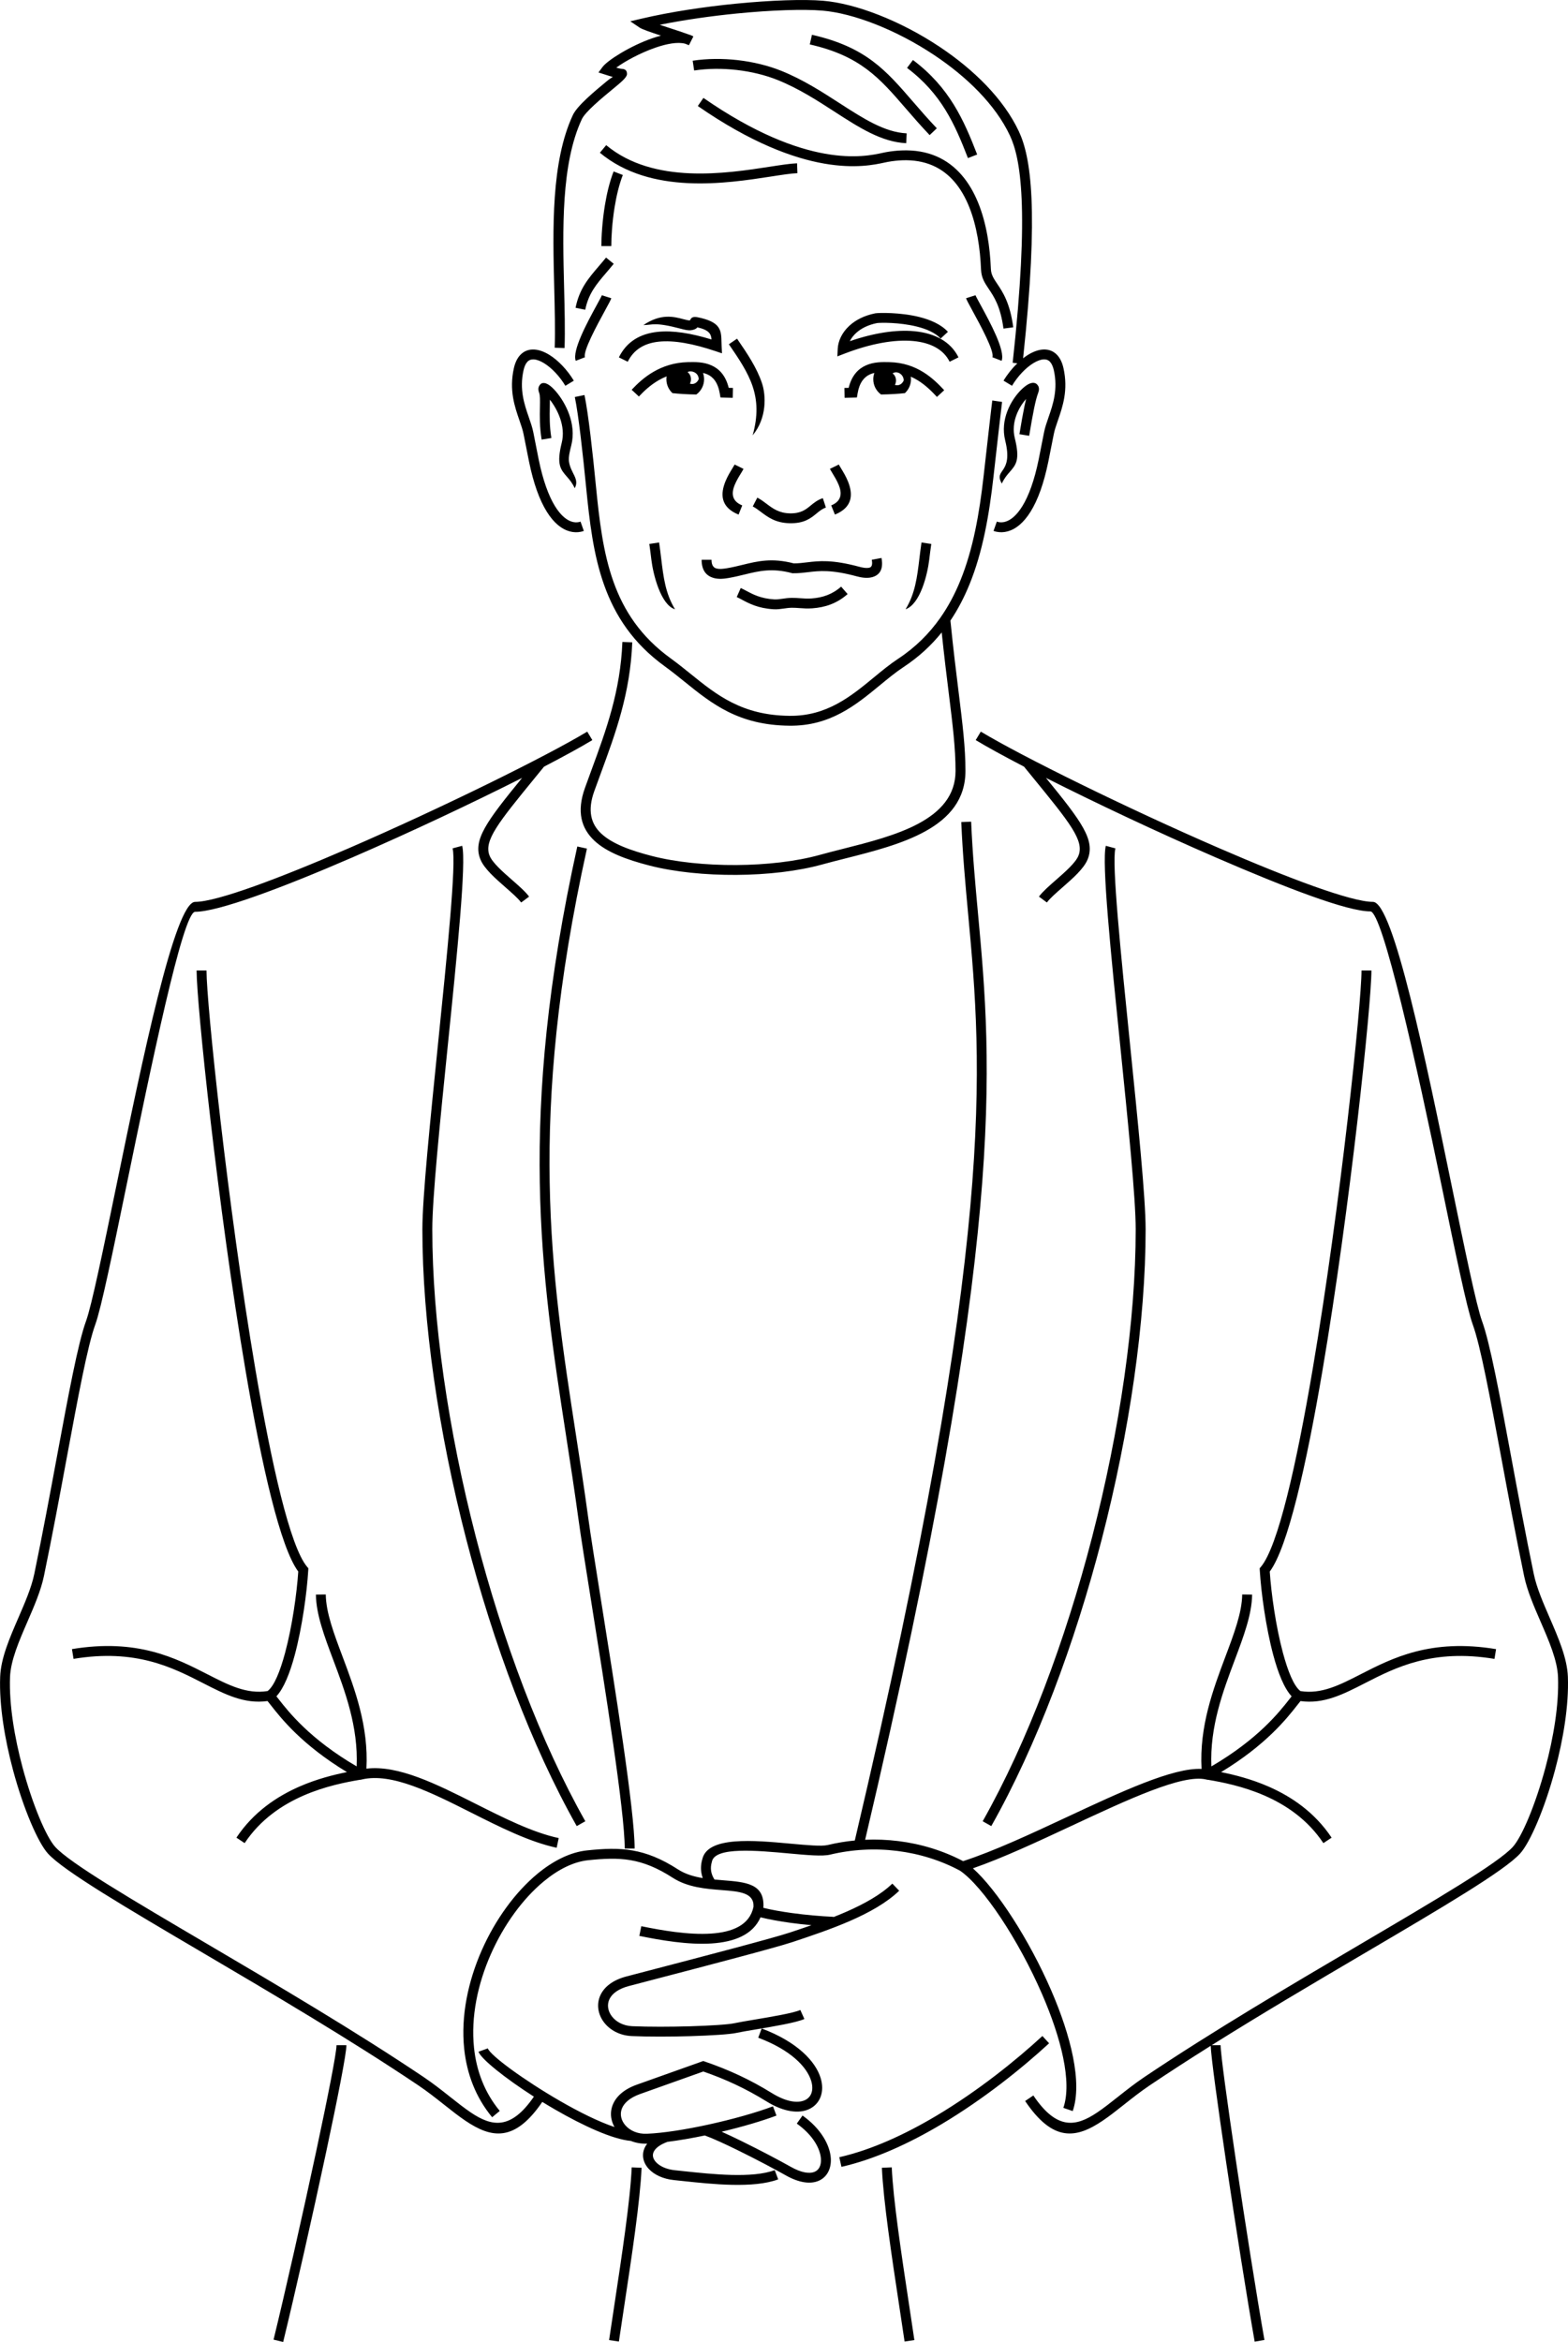<?xml version="1.0" encoding="UTF-8"?> <!-- Creator: CorelDRAW 2020 (64-Bit) --> <svg xmlns="http://www.w3.org/2000/svg" xmlns:xlink="http://www.w3.org/1999/xlink" xmlns:xodm="http://www.corel.com/coreldraw/odm/2003" xml:space="preserve" width="47.469mm" height="70.881mm" style="shape-rendering:geometricPrecision; text-rendering:geometricPrecision; image-rendering:optimizeQuality; fill-rule:evenodd; clip-rule:evenodd" viewBox="0 0 1946.45 2906.41"> <defs> <style type="text/css"> <![CDATA[ .fil0 {fill:black;fill-rule:nonzero} ]]> </style> </defs> <g id="Слой_x0020_1">  <path class="fil0" d="M701.81 478.74c-7.12,-11.83 -16.9,-22.18 -26.44,-28.03 -4.58,-2.81 -9,-4.52 -12.81,-4.72 -3.07,-0.16 -5.81,0.76 -7.91,3.03 -2.05,2.2 -3.7,5.66 -4.79,10.58 -5.3,23.84 1.14,42.44 6.57,58.13 2.29,6.63 4.43,12.8 5.59,18.69l6.67 33.73c2.71,13.27 5.83,24.57 9.22,34.11 6.9,19.43 14.74,31.17 22.36,37.64 6.72,5.7 13.1,7.06 18.21,6.02 0.68,-0.13 1.41,-0.34 2.17,-0.61l4.08 11.58c-1.15,0.41 -2.42,0.76 -3.8,1.04 -8.46,1.73 -18.58,-0.15 -28.6,-8.65 -9.13,-7.74 -18.3,-21.21 -26.01,-42.93 -3.54,-9.97 -6.81,-21.8 -9.66,-35.74l-6.72 -33.83c-1.05,-5.34 -3.01,-10.99 -5.11,-17.05 -5.95,-17.18 -13,-37.56 -6.95,-64.75 1.59,-7.15 4.27,-12.49 7.73,-16.25 4.79,-5.22 10.86,-7.34 17.56,-6.98 5.95,0.31 12.31,2.66 18.57,6.5 11.18,6.86 22.49,18.75 30.57,32.17l-10.52 6.34zm213.12 -58.46c12.97,18.9 24.43,35.87 30.92,55.12 5.08,15.05 6.34,43.35 -11.55,64.84 6.9,-24.49 5.77,-43.61 -0.07,-60.94 -5.95,-17.62 -16.95,-33.92 -29.43,-52.1l10.14 -6.92zm-118.5 2269.93c-1.78,41.12 -12.11,109.33 -21.72,172.74l-6.45 42.9 -12.15 -1.78 6.45 -42.95c9.57,-63.23 19.88,-131.23 21.62,-171.43l12.25 0.52zm-366.41 -152.15c0,10.55 -10.89,65.8 -25.21,132.91 -17.05,79.85 -39.08,177.13 -53.31,235.43l-11.92 -2.89c14.11,-57.78 36.1,-154.93 53.22,-235.09 14.16,-66.35 24.93,-120.67 24.93,-130.36l12.3 0zm676.97 151.62c1.74,40.2 12.04,108.21 21.62,171.43l6.45 42.95 -12.15 1.78 -6.45 -42.9c-9.6,-63.41 -19.94,-131.62 -21.72,-172.74l12.25 -0.52zm408.22 -151.62c0,10.55 8.41,72.04 19.2,144.66 11.42,76.92 25.55,166.35 35.21,221.18l-12.11 2.12c-9.63,-54.61 -23.77,-144.22 -35.25,-221.51 -10.64,-71.65 -18.99,-132.73 -19.33,-145.67 -26.07,16.37 -51.56,32.84 -75.79,49.14 -11.4,7.67 -21.97,16.04 -31.95,23.94 -9.14,7.23 -17.81,14.1 -26.26,19.79 -32.63,22 -61.49,27.42 -96.37,-24.36l10.19 -6.87c29.1,43.19 52.74,38.97 79.32,21.06 8.17,-5.48 16.62,-12.18 25.53,-19.23 10.21,-8.08 21.03,-16.64 32.73,-24.52 84.11,-56.6 183.52,-115.1 268.68,-165.21 94.07,-55.35 170.66,-100.43 188.94,-120.58 11.16,-12.31 28.06,-52.06 40.51,-98.45 9.93,-37.03 16.88,-78 15.6,-112.23 -0.77,-20.78 -11.19,-44.8 -21.61,-68.79 -8.36,-19.26 -16.72,-38.54 -20.52,-56.87 -10.37,-50 -19.78,-100.7 -28.34,-146.8 -14.03,-75.57 -25.77,-138.76 -35.42,-165.28 -7.32,-20.12 -21.56,-89.22 -38.37,-170.78 -30.78,-149.37 -73.57,-341.77 -88.72,-341.77 -28.7,0 -104.32,-29.02 -191.96,-66.98 -71.84,-31.11 -149.79,-67.92 -210.74,-98.72 44.3,54.3 61.67,77.32 51.63,101.44 -4.75,11.4 -18.43,23.37 -31.09,34.45 -7.96,6.96 -15.5,13.56 -19.37,18.76l-9.85 -7.31c4.65,-6.24 12.67,-13.26 21.15,-20.68 11.6,-10.16 24.15,-21.13 27.81,-29.93 7.74,-18.58 -10.64,-41.09 -56.73,-97.48l-10.76 -13.18c-24.92,-12.95 -45.63,-24.29 -59.97,-32.95l6.34 -10.52c50.77,30.61 181.46,95.09 296.42,144.87 86.26,37.36 163.4,66.41 190.35,66.41 25.14,0 65.83,197.45 97.5,351.13 16.71,81.06 30.86,149.74 37.89,169.05 9.99,27.46 21.82,91.12 35.95,167.25 8.55,46.1 17.97,96.79 28.29,146.56 3.55,17.14 11.65,35.8 19.75,54.47 10.87,25.06 21.75,50.14 22.61,73.21 1.33,35.6 -5.79,77.83 -15.98,115.84 -12.9,48.09 -31,89.93 -43.3,103.49 -19.56,21.56 -96.88,67.07 -191.82,122.93 -60.05,35.34 -127.21,74.85 -191.04,114.92l11.06 0zm39.12 -559.16c-0.35,24.69 -10.39,51.41 -21.53,81.05 -14.6,38.85 -31.15,82.91 -29.06,132.16 58.03,-33.96 84.04,-67.1 96.98,-83.6l2.65 -3.38c-9.15,-9.78 -16.72,-28.69 -22.68,-50.84 -9.37,-34.82 -15.24,-78.42 -16.86,-105.56l-0.14 -2.44 1.56 -1.86c21.15,-25.23 44.04,-126.33 64.4,-246.25 34.05,-200.55 60.48,-452.56 60.48,-493.83l12.3 0c0,41.54 -26.51,294.68 -60.67,495.85 -20.2,119 -43.27,220.23 -65.53,250.11 1.77,26.61 7.44,67.74 16.33,100.8 6.13,22.78 13.54,41.36 21.75,47.51 25.9,4.15 48.39,-7.36 74.7,-20.83 39.54,-20.24 87.23,-44.65 168.15,-31.22l-1.97 12.11c-77,-12.77 -122.71,10.62 -160.6,30.02 -27.61,14.13 -51.31,26.25 -80.2,22.32 -1.13,1.39 -2.48,3.12 -4.01,5.06 -13,16.55 -38.66,49.25 -94.58,83.13 16.89,3.37 37.46,8.61 58.37,17.68 28.65,12.43 57.8,32.01 78.85,63.66l-10.23 6.77c-19.52,-29.36 -46.7,-47.59 -73.47,-59.19 -26.02,-11.29 -51.82,-16.41 -69.93,-19.44l-0.19 0.1 -2.28 -0.52c-29.06,-6.72 -96.51,24.78 -166.76,57.59 -42.16,19.69 -85.32,39.85 -122.43,52.73 29.74,26.56 69.81,88.35 97.12,151.3 24.55,56.59 38.96,114.6 26.79,149.95l-11.63 -3.99c11.08,-32.16 -2.93,-86.99 -26.4,-141.11 -29.35,-67.67 -73.24,-133.52 -101.79,-153.18 -23.84,-12.81 -50.46,-21.12 -78.03,-24.55 -27.47,-3.42 -55.86,-2.01 -83.38,4.6 -9.58,2.3 -28.55,0.56 -50.29,-1.43 -40.87,-3.74 -92.45,-8.47 -96.33,9.96l-0.12 0.48c-1.2,4.05 -1.45,7.89 -0.87,11.49 0.58,3.6 2.02,7.09 4.15,10.42 3.37,0.32 6.72,0.58 9.97,0.83 29.08,2.27 52.66,4.12 50.71,34.22l-0.01 0.06c10.4,2.53 22.65,4.7 35.51,6.46 17.03,2.33 35.11,3.93 51.45,4.69l-0.02 0.34c5.32,-2.1 10.6,-4.27 15.78,-6.54 22.47,-9.81 43.05,-21.24 57.38,-35.03l8.5 8.84c-15.52,14.94 -37.32,27.11 -60.98,37.43 -23.22,10.14 -48.38,18.56 -71.04,26.12 -21.58,7.19 -110.23,30.33 -167.66,45.32l-35.92 9.41c-13.12,3.45 -20.73,9.44 -23.98,16.07 -1.69,3.46 -2.21,7.15 -1.73,10.76 0.5,3.7 2.07,7.37 4.54,10.64 5.15,6.83 14.1,11.87 25.37,12.36 20.98,0.91 47.78,0.81 71.57,0.11 25.72,-0.76 47.83,-2.2 54.98,-3.76 5.35,-1.17 14.54,-2.72 24.99,-4.47 21.56,-3.62 48.64,-8.17 57.13,-12.01l5.04 11.19c-9.94,4.49 -37.9,9.19 -60.16,12.93 -10.16,1.71 -19.1,3.21 -24.41,4.38 -7.73,1.69 -30.72,3.22 -57.24,4 -24.09,0.71 -51.21,0.81 -72.43,-0.11 -15.21,-0.66 -27.46,-7.69 -34.64,-17.22 -3.72,-4.94 -6.11,-10.58 -6.9,-16.41 -0.8,-5.93 0.07,-12.03 2.88,-17.77 4.73,-9.64 14.92,-18.1 31.86,-22.56l35.96 -9.41c57.32,-14.96 145.82,-38.06 166.89,-45.08 8.7,-2.9 17.77,-5.93 26.96,-9.14 -8.65,-0.79 -17.37,-1.77 -25.83,-2.93 -13.5,-1.85 -26.4,-4.15 -37.39,-6.86 -9.64,21.94 -33.01,30.58 -60.45,32.42 -29.69,1.99 -64.24,-4.11 -89.99,-9.38l2.45 -12.01c24.99,5.11 58.45,11.04 86.72,9.14 26.19,-1.75 47.81,-10.35 52.56,-33.24 0.81,-17.57 -17.21,-18.98 -39.4,-20.72 -19.78,-1.54 -42.33,-3.32 -60.88,-15.3 -19.42,-12.55 -35.92,-19.01 -52.3,-21.81 -16.52,-2.83 -33.2,-1.99 -52.71,0.04 -18.19,1.89 -37.21,11.47 -55.23,26.4 -25.91,21.47 -49.52,53.85 -65.67,90.51 -16.13,36.62 -24.77,77.42 -20.77,115.73 2.96,28.4 12.91,55.49 31.97,78.49l-9.46 7.83c-20.7,-24.99 -31.5,-54.33 -34.71,-85.07 -4.23,-40.56 4.81,-83.52 21.73,-121.93 16.9,-38.37 41.74,-72.37 69.08,-95.02 19.81,-16.41 41.07,-26.98 61.81,-29.14 20.54,-2.14 38.19,-3 56.03,0.05 17.99,3.08 35.94,10.07 56.86,23.59 9.09,5.87 19.76,8.93 30.66,10.74 -0.79,-2.18 -1.37,-4.4 -1.74,-6.69 -0.87,-5.38 -0.53,-11 1.19,-16.82 6.61,-28.64 63.9,-23.4 109.35,-19.24 20.68,1.89 38.72,3.54 46.34,1.71 11.11,-2.67 22.35,-4.54 33.59,-5.62 177.26,-752.22 158.04,-961.15 140.77,-1148.86 -3.48,-37.8 -6.88,-74.75 -8.6,-115.02l12.25 -0.48c1.71,40.09 5.1,76.83 8.55,114.39 17.33,188.38 36.6,398.05 -140.14,1149.07 13.86,-0.61 27.69,-0.05 41.29,1.64 28.28,3.52 55.64,11.94 80.33,24.88 38.42,-12.46 84.46,-33.96 129.36,-54.93 66.82,-31.21 131.18,-61.26 166.66,-59.51 -2.93,-52.81 14.41,-98.99 29.69,-139.63 10.75,-28.6 20.44,-54.39 20.76,-76.87l12.25 0.15zm-169.71 -926.08c-4.79,17.84 6.75,131.24 18.26,244.32 9.63,94.61 19.24,189.02 19.24,228.5 0,114.25 -19.96,251.21 -54.51,384.79 -33.54,129.66 -80.87,256.21 -137.08,355.75l-10.67 -6c55.65,-98.57 102.58,-224.1 135.88,-352.82 34.27,-132.51 54.07,-268.38 54.07,-381.71 0,-39.24 -9.56,-133.17 -19.14,-227.31 -11.62,-114.22 -23.28,-228.75 -17.93,-248.69l11.87 3.17zm-342.77 1624.29c40.34,-9.21 81.83,-28.41 120.61,-51.51 51.72,-30.81 98.58,-68.57 131.53,-98.92l8.32 9.04c-33.41,30.77 -80.96,69.07 -133.55,100.4 -39.78,23.69 -82.48,43.42 -124.21,52.95l-2.69 -11.97zm-436.34 -135.12c3.24,8.91 44.95,39.48 89.66,65.31 23.67,13.67 47.99,25.78 67.65,32.35 -1.67,-2.94 -2.9,-6.07 -3.63,-9.32 -1.32,-5.85 -0.98,-12.01 1.33,-17.96 3.88,-10.02 13.31,-19.32 29.81,-25.23l82.65 -29.42 2.01 0.69c14.79,5.06 28.82,10.66 42.57,17.09 13.68,6.4 27.05,13.64 40.55,21.99 17.91,11.08 32.13,12.83 40.94,8.87 3.97,-1.79 6.78,-4.84 8.18,-8.71 1.53,-4.21 1.52,-9.51 -0.3,-15.39 -5.32,-17.25 -25.32,-38.29 -65.7,-53.44l4.27 -11.48c44.5,16.69 66.89,41.02 73.15,61.32 2.62,8.52 2.53,16.5 0.1,23.18 -2.55,7.02 -7.59,12.53 -14.67,15.72 -12.19,5.5 -30.62,3.85 -52.42,-9.64 -13.07,-8.09 -26.02,-15.09 -39.3,-21.31 -12.61,-5.9 -25.59,-11.11 -39.31,-15.87l-78.59 27.99c-12.76,4.57 -19.83,11.18 -22.5,18.07 -1.39,3.59 -1.6,7.32 -0.81,10.85 0.81,3.66 2.7,7.16 5.45,10.22 5.72,6.36 15.07,10.61 26.36,10.14 20.62,-0.87 48.11,-5.26 75.62,-11.23 30.17,-6.55 60.16,-15 80.96,-22.82l4.32 11.48c-18,6.77 -42.51,13.96 -68.05,20.03 7.54,3.36 16,7.36 24.68,11.61 23.3,11.42 48.16,24.61 60.78,31.76 13.59,7.71 23.74,9.05 30.11,6.29 2.67,-1.16 4.69,-3.13 5.96,-5.68 1.42,-2.83 2.01,-6.46 1.71,-10.6 -0.94,-12.9 -10.37,-29.59 -29.94,-43.47l7.11 -10c22.84,16.2 33.91,36.52 35.08,52.61 0.46,6.3 -0.58,12.1 -3,16.94 -2.56,5.12 -6.63,9.1 -12.06,11.45 -9.7,4.19 -23.71,2.96 -41.02,-6.87 -12.58,-7.13 -37.19,-20.2 -60.11,-31.43 -15.62,-7.65 -30.48,-14.47 -40.18,-17.96 -15.99,3.33 -31.88,6.09 -46.39,7.91 -8.92,3.28 -14.26,7.37 -16.66,11.58 -1.28,2.26 -1.67,4.58 -1.27,6.78 0.43,2.39 1.78,4.8 3.89,7.03 4.72,4.97 12.9,8.79 23.34,9.85l11.2 1.18c34.92,3.73 84.93,9.08 112.65,-1.34l4.32 11.48c-30.46,11.45 -82.16,5.93 -118.24,2.07l-11.15 -1.18c-13.52,-1.38 -24.42,-6.65 -31,-13.6 -3.75,-3.96 -6.2,-8.52 -7.07,-13.32 -0.9,-4.99 -0.1,-10.12 2.67,-15 0.64,-1.12 1.38,-2.22 2.23,-3.3 -7.45,0.31 -14.32,-0.96 -20.33,-3.37 -23.07,-2.13 -59.46,-18.97 -94.08,-38.96 -5.34,-3.08 -10.65,-6.26 -15.87,-9.47 -34.54,50.57 -63.22,45.08 -95.61,23.25 -8.44,-5.7 -17.11,-12.57 -26.25,-19.8 -9.99,-7.91 -20.56,-16.27 -31.95,-23.94 -83.89,-56.45 -183.08,-114.82 -268.06,-164.82 -94.94,-55.86 -172.26,-101.37 -191.82,-122.93 -12.3,-13.56 -30.39,-55.4 -43.3,-103.49 -10.19,-38.01 -17.32,-80.23 -15.98,-115.84 0.86,-23.07 11.74,-48.15 22.61,-73.21 8.09,-18.67 16.2,-37.33 19.75,-54.47 10.32,-49.77 19.74,-100.46 28.29,-146.56 14.13,-76.12 25.96,-139.79 35.95,-167.25 7.03,-19.31 21.18,-87.99 37.89,-169.05 31.67,-153.68 72.36,-351.13 97.5,-351.13 26.95,0 104.08,-29.05 190.35,-66.41 114.96,-49.78 245.65,-114.26 296.42,-144.87l6.34 10.52c-14.35,8.65 -35.05,20 -59.97,32.95l-10.76 13.18c-46.08,56.4 -64.46,78.9 -56.73,97.48 3.66,8.8 16.21,19.77 27.81,29.93 8.48,7.41 16.5,14.43 21.15,20.68l-9.85 7.31c-3.87,-5.2 -11.41,-11.8 -19.37,-18.76 -12.65,-11.08 -26.34,-23.05 -31.09,-34.45 -10.04,-24.12 7.33,-47.14 51.63,-101.44 -60.95,30.8 -138.9,67.61 -210.74,98.72 -87.64,37.95 -166.5,67.47 -195.2,67.47 -15.15,0 -54.7,191.91 -85.49,341.28 -16.81,81.55 -31.05,150.66 -38.37,170.78 -9.65,26.52 -21.39,89.71 -35.42,165.28 -8.55,46.1 -17.97,96.8 -28.34,146.8 -3.8,18.33 -12.16,37.6 -20.52,56.87 -10.41,23.99 -20.83,48.01 -21.61,68.79 -1.28,34.23 5.67,75.2 15.6,112.23 12.45,46.39 29.35,86.14 40.51,98.45 18.28,20.15 94.87,65.23 188.94,120.58 85.16,50.11 184.57,108.61 268.68,165.21 11.7,7.87 22.51,16.43 32.73,24.52 8.91,7.05 17.36,13.74 25.5,19.23 26.3,17.7 49.71,22.03 78.35,-19.61 -35.93,-23.03 -65.49,-46.74 -68.76,-55.73l11.53 -4.18zm-201.13 -563.25c0.32,22.48 10.01,48.27 20.76,76.87 15.24,40.55 32.54,86.62 29.71,139.28 39.47,-4.76 87.06,19.19 135.63,43.65 35.06,17.65 70.67,35.58 103.08,42.52l-2.55 12.01c-33.94,-7.27 -70.27,-25.57 -106.05,-43.58 -49.91,-25.13 -98.74,-49.72 -135.4,-41.24l-2.28 0.52 -0.19 -0.11c-18.11,3.03 -43.91,8.16 -69.93,19.44 -26.76,11.61 -53.95,29.83 -73.47,59.19l-10.23 -6.77c21.05,-31.65 50.2,-51.23 78.85,-63.66 20.91,-9.07 41.48,-14.31 58.37,-17.68 -55.93,-33.88 -81.58,-66.58 -94.57,-83.14 -1.53,-1.94 -2.88,-3.65 -4.02,-5.05 -28.88,3.94 -52.59,-8.19 -80.2,-22.32 -37.89,-19.39 -83.61,-42.79 -160.6,-30.02l-1.97 -12.11c80.92,-13.42 128.61,10.99 168.15,31.22 26.31,13.46 48.79,24.98 74.7,20.83 8.21,-6.15 15.63,-24.73 21.75,-47.51 8.89,-33.06 14.56,-74.19 16.33,-100.8 -22.26,-29.88 -45.33,-131.11 -65.53,-250.11 -34.15,-201.17 -60.67,-454.31 -60.67,-495.85l12.3 0c0,41.27 26.43,293.28 60.48,493.83 20.36,119.91 43.25,221.02 64.4,246.25l1.57 1.86 -0.15 2.44c-1.62,27.14 -7.49,70.74 -16.86,105.56 -5.96,22.15 -13.53,41.06 -22.68,50.84l2.65 3.36c12.94,16.52 38.95,49.67 96.98,83.63 2.1,-49.26 -14.45,-93.31 -29.06,-132.16 -11.14,-29.64 -21.18,-56.36 -21.53,-81.05l12.25 -0.15zm169.32 -929.1c5.36,19.94 -6.3,134.48 -17.93,248.69 -9.58,94.13 -19.14,188.07 -19.14,227.31 0,113.34 19.8,249.2 54.07,381.71 33.3,128.73 80.22,254.25 135.88,352.82l-10.67 6c-56.2,-99.55 -103.54,-226.1 -137.08,-355.75 -34.55,-133.58 -54.51,-270.54 -54.51,-384.79 0,-39.48 9.62,-133.89 19.24,-228.5 11.51,-113.09 23.05,-226.49 18.26,-244.32l11.87 -3.17zm637.26 -683.24c0.38,1.2 3,6.01 6.53,12.47 11.2,20.54 30.72,56.3 25.87,68.88l-11.44 -4.42c2.8,-7.27 -14.99,-39.88 -25.2,-58.6 -3.9,-7.15 -6.81,-12.48 -7.49,-14.64l11.73 -3.7zm-43.29 53.71c-6.66,-7.26 -17.75,-11.91 -29.51,-14.84 -21.85,-5.44 -45.31,-4.92 -49.51,-4.34 -11.39,2.28 -20,6.85 -26,12.37 -3.43,3.16 -5.99,6.61 -7.73,10.1 30.06,-10.31 57.55,-14.49 80,-12.38 25.94,2.44 45.4,13.18 54.91,32.44l-11.01 5.43c-7.48,-15.13 -23.45,-23.64 -45.01,-25.67 -23.34,-2.19 -52.95,3.1 -85.56,15.66l-8.78 3.39 0.44 -9.39c0.45,-9.54 5.15,-20.06 14.43,-28.61 7.56,-6.96 18.21,-12.67 32.09,-15.43l0.26 -0.05c4.29,-0.65 30.54,-1.38 54.39,4.56 13.83,3.44 27.11,9.16 35.62,18.44l-9.04 8.32zm-43.54 336c11.94,-19.51 14.43,-40.17 17.17,-62.96 0.78,-6.47 1.58,-13.13 2.61,-19.94l12.15 1.83c-1.01,6.72 -1.8,13.23 -2.56,19.55 -2.17,18.05 -10.98,55 -29.37,61.51zm-75.9 -274.67l5.25 -0.12c3.82,-15.51 11.94,-23.63 21.37,-27.87 9.92,-4.47 20.71,-4.24 29.32,-4.03 17.08,0.4 30.65,5.42 41.74,12.26 10.94,6.75 19.26,15.12 26.18,22.54l-8.99 8.36c-6.39,-6.86 -14.03,-14.56 -23.63,-20.49 -2.76,-1.7 -5.7,-3.27 -8.84,-4.65 0.14,1.05 0.22,2.11 0.22,3.2 0,6.81 -2.91,12.95 -7.56,17.22 -7.96,0.89 -17.75,1.53 -29.6,1.7 -5.84,-4.25 -9.64,-11.14 -9.64,-18.92 0,-2.75 0.48,-5.39 1.34,-7.84 -1.9,0.44 -3.75,1.03 -5.51,1.82 -6.97,3.14 -12.96,9.83 -15.32,23.7l-0.84 4.95 -15.25 0.41 -0.24 -12.25zm59.8 -18.05c2.55,1.84 4.23,5.09 4.23,8.8 0,1.99 -0.49,3.85 -1.33,5.43 0.86,0.31 1.78,0.48 2.72,0.48 3.63,0 6.75,-2.46 8.18,-6.01 -0.06,-7.82 -8.5,-12.52 -13.81,-8.71zm139.78 83.23c-6.52,-26.18 7.26,-49.88 18.86,-61.91 3.4,-3.52 6.73,-6.16 9.43,-7.67 5.58,-3.11 10.22,-2.59 12.69,1.95 1.21,2.19 1.31,5.07 -0.04,8.58 -1.66,4.33 -3.29,10.6 -5.07,19.21 -1.81,8.75 -3.78,19.96 -6.11,34.04l-12.11 -1.97c2.33,-14.1 4.33,-25.44 6.2,-34.52 0.7,-3.36 1.38,-6.41 2.06,-9.17 -9.16,10.41 -18.93,28.75 -14,48.54 6.74,27.1 1.53,33.05 -6.46,42.18 -3.01,3.44 -6.55,7.48 -9.64,14.22 -10.68,-18.59 14.68,-11.26 4.18,-53.47zm-2.06 -74.23c4.8,-7.97 10.73,-15.39 17.11,-21.55l-5.78 -0.62c10.58,-96.51 13.02,-160.19 11.12,-203.33 -1.88,-42.45 -7.94,-64.62 -14.54,-78.7 -17.96,-38.28 -53.63,-72.97 -93.95,-99.83 -47.08,-31.37 -100.25,-51.96 -138.95,-55.2 -23.29,-1.95 -62.94,-0.68 -106.42,3.62 -31.36,3.1 -64.71,7.79 -95.35,13.99l12.12 3.97c8.71,2.84 17.33,5.65 23.36,7.88 2.23,0.64 4.33,1.48 6.27,2.55l-5.55 10.94c-1.07,-0.5 -2.66,-1.13 -4.63,-1.86 -9.33,-2.53 -22.92,0.05 -36.83,4.85 -19.17,6.61 -38.34,17.18 -48.76,24.87 2.85,0.8 5.55,1.44 7,1.48 4.41,0.14 6.52,2.44 6.32,6.68 -0.23,4.06 -7.48,10.05 -17.07,17.96 -14.3,11.78 -34.71,28.65 -39.02,37.93 -25.82,55.62 -23.78,136.79 -21.95,209.47 0.66,26.4 1.3,51.72 0.58,74.43l-12.25 -0.39c0.71,-22.41 0.07,-47.54 -0.58,-73.75 -1.87,-74.05 -3.95,-156.74 23.06,-214.9 5.47,-11.78 27.17,-29.71 42.34,-42.24 2.77,-2.31 5.28,-3.93 7.31,-5.15 -3.35,-0.94 -6.52,-1.96 -8.43,-2.58l-9.37 -2.99 5.11 -6.88c5.95,-8.02 34.22,-26.09 61.72,-35.57 3.6,-1.24 7.2,-2.34 10.76,-3.26 -12.22,-4.01 -23.35,-7.82 -26.48,-9.93l-11.63 -7.85 13.67 -3.22c36.14,-8.51 78.09,-14.77 117.07,-18.62 44.29,-4.38 84.77,-5.67 108.63,-3.67 40.59,3.4 95.97,24.74 144.71,57.22 42,27.99 79.28,64.37 98.28,104.88 7.17,15.28 13.72,38.94 15.69,83.37 1.89,42.68 -0.4,104.95 -10.42,198.23 2.09,-1.62 4.19,-3.09 6.29,-4.38 6.26,-3.84 12.62,-6.19 18.57,-6.5 6.7,-0.35 12.76,1.76 17.57,6.97 3.45,3.77 6.13,9.11 7.72,16.26 6.04,27.19 -1.01,47.57 -6.95,64.75 -2.1,6.06 -4.06,11.71 -5.11,17.05l-6.72 33.83c-2.85,13.94 -6.12,25.77 -9.65,35.73 -7.7,21.72 -16.88,35.19 -26.01,42.94 -10.01,8.5 -20.14,10.38 -28.6,8.66 -1.38,-0.28 -2.65,-0.64 -3.8,-1.05l4.08 -11.58c0.75,0.27 1.48,0.48 2.14,0.61 5.14,1.04 11.52,-0.31 18.24,-6.02 7.62,-6.47 15.46,-18.21 22.36,-37.65 3.38,-9.53 6.51,-20.83 9.22,-34.1l6.67 -33.73c1.16,-5.89 3.3,-12.06 5.59,-18.69 5.43,-15.69 11.87,-34.29 6.57,-58.13 -1.09,-4.92 -2.74,-8.39 -4.77,-10.58 -2.12,-2.28 -4.87,-3.19 -7.93,-3.03 -3.81,0.2 -8.23,1.91 -12.81,4.72 -9.54,5.85 -19.32,16.21 -26.44,28.03l-10.52 -6.34zm-1.82 26.4c-0.38,2.62 -1.93,15.87 -3.94,33.47l-6.78 59.8c-5.31,47.11 -13.24,92.66 -29.68,133.03 -6.48,15.91 -14.26,31 -23.72,45.05 3.45,34.64 7.05,63.64 10.13,88.47 4.92,39.77 8.53,68.84 8.53,98.1 0,70.94 -80.88,91.38 -149.25,108.66 -10.14,2.56 -20.01,5.06 -28.57,7.43 -30.33,8.41 -68.42,12.71 -106.54,12.95 -38.42,0.24 -77.01,-3.65 -107.87,-11.59 -28.38,-7.3 -53.05,-16.42 -68.44,-30.9 -16.3,-15.35 -22.26,-36.02 -11.64,-65.53 3.58,-9.94 5.72,-15.75 7.95,-21.83 18.54,-50.41 36.02,-97.95 38.5,-159.24l12.25 0.48c-2.56,63.3 -20.36,111.69 -39.22,162.99l-7.95 21.73c-8.65,24.03 -4.17,40.52 8.51,52.46 13.6,12.8 36.49,21.13 63.06,27.97 29.84,7.68 67.35,11.44 104.8,11.21 37.07,-0.23 74.01,-4.39 103.32,-12.51 9.62,-2.67 19.11,-5.07 28.85,-7.53 64.1,-16.2 139.93,-35.36 139.93,-96.74 0,-28.56 -3.56,-57.3 -8.43,-96.61 -2.63,-21.19 -5.64,-45.49 -8.75,-75.27 -12.92,16.06 -28.46,30.48 -47.23,42.87 -9.99,6.6 -19.62,14.53 -29.48,22.65 -29.84,24.58 -61.72,50.85 -112.37,50.23l-0.02 0c-63.23,-0.62 -96.18,-27.21 -130.09,-54.57 -7.98,-6.44 -16.03,-12.93 -24.63,-19.17 -39.34,-28.5 -61.68,-62.83 -75.26,-100.96 -13.4,-37.63 -18.14,-78.78 -22.36,-121.65 -1.96,-19.92 -4.27,-41.99 -6.74,-62.47 -2.41,-20 -4.91,-37.76 -7.26,-49.09l12.01 -2.45c2.46,11.9 5.02,29.96 7.45,50.1 2.37,19.64 4.71,42.06 6.74,62.72 4.14,42.05 8.77,82.37 21.74,118.76 12.79,35.91 33.84,68.25 70.89,95.09 8.67,6.28 16.93,12.94 25.12,19.55 32.25,26.03 63.59,51.31 122.52,51.88l-0.05 6.13 0.07 -6.13c46.18,0.58 76.29,-24.23 104.47,-47.44 10.17,-8.39 20.12,-16.58 30.49,-23.42 21.56,-14.23 38.6,-31.34 52.18,-50.66l-0.01 -0.13 0.11 -0.01c10.04,-14.29 18.19,-29.79 24.87,-46.21 15.94,-39.14 23.67,-83.65 28.87,-129.75l6.78 -59.85c2.02,-17.73 3.59,-31.13 3.99,-33.86l12.15 1.78zm-485.08 -128.69c-0.68,2.16 -3.59,7.49 -7.49,14.64 -10.21,18.72 -28,51.33 -25.2,58.6l-11.44 4.42c-4.85,-12.58 14.67,-48.34 25.87,-68.88 3.53,-6.47 6.15,-11.27 6.53,-12.47l11.73 3.7zm2.99 -42.73c-3.33,4.12 -6.33,7.62 -9.2,10.98 -12.17,14.23 -22.04,25.78 -26.17,46.05l-12.01 -2.45c4.77,-23.4 15.56,-36.03 28.86,-51.58 2.96,-3.48 6.09,-7.12 9.01,-10.73l9.51 7.73zm439.72 -131.2c-8.11,-20.95 -16.39,-41.02 -27.94,-59.76 -11.47,-18.6 -26.31,-36.08 -47.66,-52.15l7.35 -9.8c22.73,17.11 38.53,35.72 50.74,55.52 12.12,19.65 20.64,40.29 28.96,61.77l-11.44 4.42zm-47.54 -28.5c-11.31,-11.9 -20.96,-23.06 -29.94,-33.45 -32.45,-37.53 -56.03,-64.81 -118.85,-79.1l2.69 -11.97c66.79,15.19 91.48,43.74 125.44,83.03 8.89,10.28 18.43,21.32 29.55,33.02l-8.89 8.46zm-29.08 10.04c-30.69,-1.45 -58.4,-19.36 -89.18,-39.25 -21.39,-13.85 -44.33,-28.67 -70.51,-39.2 -14.93,-6 -32.49,-10.36 -50.85,-12.44 -17.41,-1.98 -35.49,-1.93 -52.71,0.67l-1.83 -12.15c18.29,-2.76 37.49,-2.82 55.91,-0.72 19.46,2.22 38.13,6.86 54.04,13.26 27.11,10.91 50.64,26.11 72.56,40.28 29.36,18.95 55.78,36.03 83.13,37.32l-0.57 12.25zm-326.23 225.72c21.61,-14.72 37.89,-10.44 49.56,-7.36 3.52,0.93 6.51,1.71 8.23,1.52 1.37,-2.88 2.8,-4.94 8.78,-4.03l0.26 0.05c29.56,5.86 29.79,16.25 30.11,31.51l0.14 4.41 0.42 8.92 -8.49 -2.84c-27.25,-9.11 -51.08,-13.59 -69.97,-11.59 -17.67,1.87 -30.95,9.61 -38.49,24.89l-11.01 -5.43c9.62,-19.48 26.24,-29.33 48.2,-31.66 18.71,-1.99 41.35,1.65 66.79,9.47 -0.51,-6.81 -2.94,-11.74 -17.52,-15.08 -1.25,1.56 -3.35,2.97 -7.52,3.53 -4.13,0.56 -8.23,-0.52 -13.07,-1.8 -32.88,-8.67 -34.98,-4.57 -46.44,-4.5zm9.87 291.17c-0.76,-6.33 -1.55,-12.84 -2.56,-19.55l12.15 -1.83c1.03,6.81 1.83,13.47 2.61,19.94 2.74,22.79 5.23,43.44 17.17,62.96 -17.75,-5.35 -27.2,-43.46 -29.37,-61.51zm243.62 42.65c-6.84,5.97 -13.86,10.1 -21.16,12.88 -7.26,2.77 -14.78,4.21 -22.68,4.79 -6.01,0.44 -10.85,0.09 -15.63,-0.26 -3.3,-0.24 -6.61,-0.48 -9.87,-0.44 -3.45,0.05 -6.72,0.52 -9.85,0.97 -4.13,0.59 -8.05,1.16 -12.72,0.89 -19.22,-1.14 -30.59,-7.22 -39.48,-11.98 -2.15,-1.15 -4.15,-2.22 -6.26,-3.15l4.95 -11.24c2.1,0.93 4.49,2.21 7.07,3.59 7.83,4.19 17.86,9.55 34.44,10.53 3.41,0.2 6.75,-0.28 10.27,-0.79 3.41,-0.49 6.98,-1.01 11.43,-1.07 4.11,-0.05 7.5,0.19 10.88,0.44 4.36,0.32 8.76,0.64 13.91,0.26 6.74,-0.5 13.1,-1.7 19.17,-4.02 6.03,-2.3 11.82,-5.71 17.46,-10.63l8.07 9.23zm-168.96 -42.57c-0.02,6.83 2.55,9.69 5.71,10.67 4.19,1.31 9.87,0.41 13.44,-0.18 6.91,-1.16 13.17,-2.69 19.26,-4.18 18.96,-4.63 36.52,-8.91 63.7,-1.84 5.69,0 10.95,-0.63 16.36,-1.28 14.87,-1.78 30.91,-3.71 65.19,5.54 2.72,0.73 8.36,2.08 12.37,1.06 2.45,-0.6 4.2,-3.08 2.93,-9.78l12.06 -2.26c2.92,15.46 -3.54,21.77 -11.97,23.93 -6.87,1.78 -14.8,-0.07 -18.57,-1.08 -32,-8.64 -46.83,-6.86 -60.58,-5.21 -5.91,0.71 -11.66,1.4 -18.69,1.32l-0.82 -0.01 -0.69 -0.18c-24.62,-6.55 -40.86,-2.58 -58.41,1.7 -6.43,1.57 -13.03,3.18 -20.13,4.38 -4.69,0.79 -12.21,1.95 -19.11,-0.2 -7.92,-2.47 -14.36,-8.6 -14.31,-22.4l12.25 0zm158.05 -118.21c0.55,1.14 1.52,2.73 2.67,4.61 2.6,4.28 6.06,9.94 8.58,16.12 6.05,14.86 7.11,31.95 -16.09,41.4l-4.62 -11.39c13.84,-5.64 13.07,-16.18 9.32,-25.39 -2.19,-5.39 -5.31,-10.49 -7.66,-14.35 -1.39,-2.29 -2.57,-4.21 -3.25,-5.62l11.05 -5.38zm-118.32 5.38c-0.85,1.74 -1.95,3.52 -3.25,5.64 -2.42,3.91 -5.61,9.12 -7.82,14.59 -3.69,9.13 -4.34,19.54 9.49,25.14l-4.57 11.39c-23.19,-9.38 -22.3,-26.31 -16.32,-41.12 2.54,-6.31 6.08,-12.07 8.74,-16.41 1.26,-2.07 2.32,-3.8 2.71,-4.6l11.01 5.38zm102.26 48.04c-4.43,1.44 -7.84,4.24 -11.32,7.1 -7.6,6.24 -15.54,12.74 -33.78,12.32 -17.43,-0.41 -26.78,-7.44 -35.7,-14.14 -3.3,-2.47 -6.52,-4.89 -9.99,-6.7l5.67 -10.91c4.3,2.24 7.97,5 11.69,7.8 7.37,5.56 15.11,11.37 28.57,11.69 13.75,0.32 19.89,-4.71 25.76,-9.53 4.42,-3.63 8.74,-7.17 15.31,-9.31l3.8 11.68zm-115.62 -136.2l-15.25 -0.41 -0.85 -4.95c-2.37,-13.86 -8.35,-20.56 -15.32,-23.7 -1.75,-0.79 -3.61,-1.39 -5.51,-1.82 0.87,2.45 1.34,5.09 1.34,7.84 0,7.78 -3.8,14.67 -9.64,18.92 -11.84,-0.17 -21.63,-0.81 -29.6,-1.7 -4.65,-4.28 -7.56,-10.41 -7.56,-17.22 0,-1.22 0.1,-2.41 0.27,-3.58 -3.54,1.42 -6.86,3.07 -9.98,4.87 -10.07,5.83 -18.08,13.34 -24.41,20.13l-8.99 -8.36c6.98,-7.49 15.86,-15.81 27.25,-22.39 11.51,-6.65 25.51,-11.51 42.53,-11.91 8.61,-0.2 19.4,-0.43 29.32,4.03 9.43,4.24 17.55,12.37 21.37,27.87l5.25 0.12 -0.24 12.25zm-56.09 -31.86c2.55,1.84 4.23,5.09 4.23,8.8 0,1.99 -0.49,3.85 -1.33,5.43 0.86,0.31 1.78,0.48 2.72,0.48 3.63,0 6.75,-2.46 8.18,-6.01 -0.07,-8.92 -10.3,-11.21 -13.81,-8.71zm-107 -156.44c0,-11.79 1.11,-30.68 4.33,-50.42 2.35,-14.39 5.83,-29.27 10.85,-42.22l11.44 4.42c-4.67,12.06 -7.95,26.1 -10.17,39.77 -3.08,18.88 -4.14,37.06 -4.14,48.45l-12.3 0zm5.99 -125.26c58.98,49.04 149.03,35.12 202.92,26.79 13.96,-2.16 25.59,-3.96 34.01,-4.27l0.43 12.25c-7.71,0.28 -19.01,2.03 -32.57,4.13 -55.93,8.64 -149.39,23.1 -212.63,-29.49l7.83 -9.41zm120.68 -58.63c128.23,88.78 200,73.09 222.26,68.22l4.45 -0.92c6.62,-1.17 13.04,-1.88 19.23,-2.12 33.35,-1.35 57.54,10.75 74.75,30.68 16.84,19.51 26.73,46.4 31.86,75.29 2.37,13.37 3.74,27.31 4.3,41.2 0.28,7.08 3.59,12 7.75,18.19 6.97,10.37 15.99,23.79 20.02,54.15l-12.15 1.58c-3.65,-27.48 -11.78,-39.57 -18.05,-48.91 -5.23,-7.79 -9.39,-13.97 -9.81,-24.53 -0.53,-13.2 -1.85,-26.57 -4.16,-39.57 -4.78,-26.92 -13.81,-51.76 -29.02,-69.38 -14.84,-17.2 -35.86,-27.64 -64.99,-26.46 -5.47,0.22 -11.33,0.87 -17.59,1.98l-3.97 0.82c-23.49,5.13 -99.18,21.68 -231.83,-70.15l6.97 -10.09zm-159.77 484.34c-3.08,-6.74 -6.62,-10.78 -9.64,-14.22 -7.99,-9.12 -13.2,-15.08 -6.46,-42.18 5.17,-20.76 -5.43,-41.67 -14.74,-53.44 0.05,2.93 -0.02,6.13 -0.09,9.63 -0.21,10.23 -0.46,23.22 1.97,37.94l-12.11 1.97c-2.6,-15.71 -2.32,-29.38 -2.11,-40.15 0.16,-8.26 0.3,-14.65 -0.93,-17.84 -1.23,-3.17 -1.27,-5.79 -0.38,-7.81 2.37,-5.36 7.06,-5.8 12.87,-1.77 2.38,1.64 5.37,4.42 8.48,8.06 11.34,13.29 25.62,39.57 18.96,66.34 -1.71,6.89 -3.71,14.61 -2.97,20.15 1.94,14.65 13.6,21.72 7.16,33.32zm15.17 447.29c-74.15,335.67 -44.52,527.55 -13.84,726.18 5.25,33.91 10.53,68.02 15.51,104.62 2.76,20.26 8.66,57.2 15.66,101.08 17.5,109.59 41.89,262.36 41.89,309.02l-12.3 0c0,-45.93 -24.28,-198.01 -41.7,-307.1 -7.01,-43.92 -12.92,-80.91 -15.7,-101.36 -4.7,-34.5 -10.11,-69.55 -15.49,-104.38 -30.84,-199.79 -60.64,-392.78 14.01,-730.7l11.97 2.64z"></path> </g> </svg> 